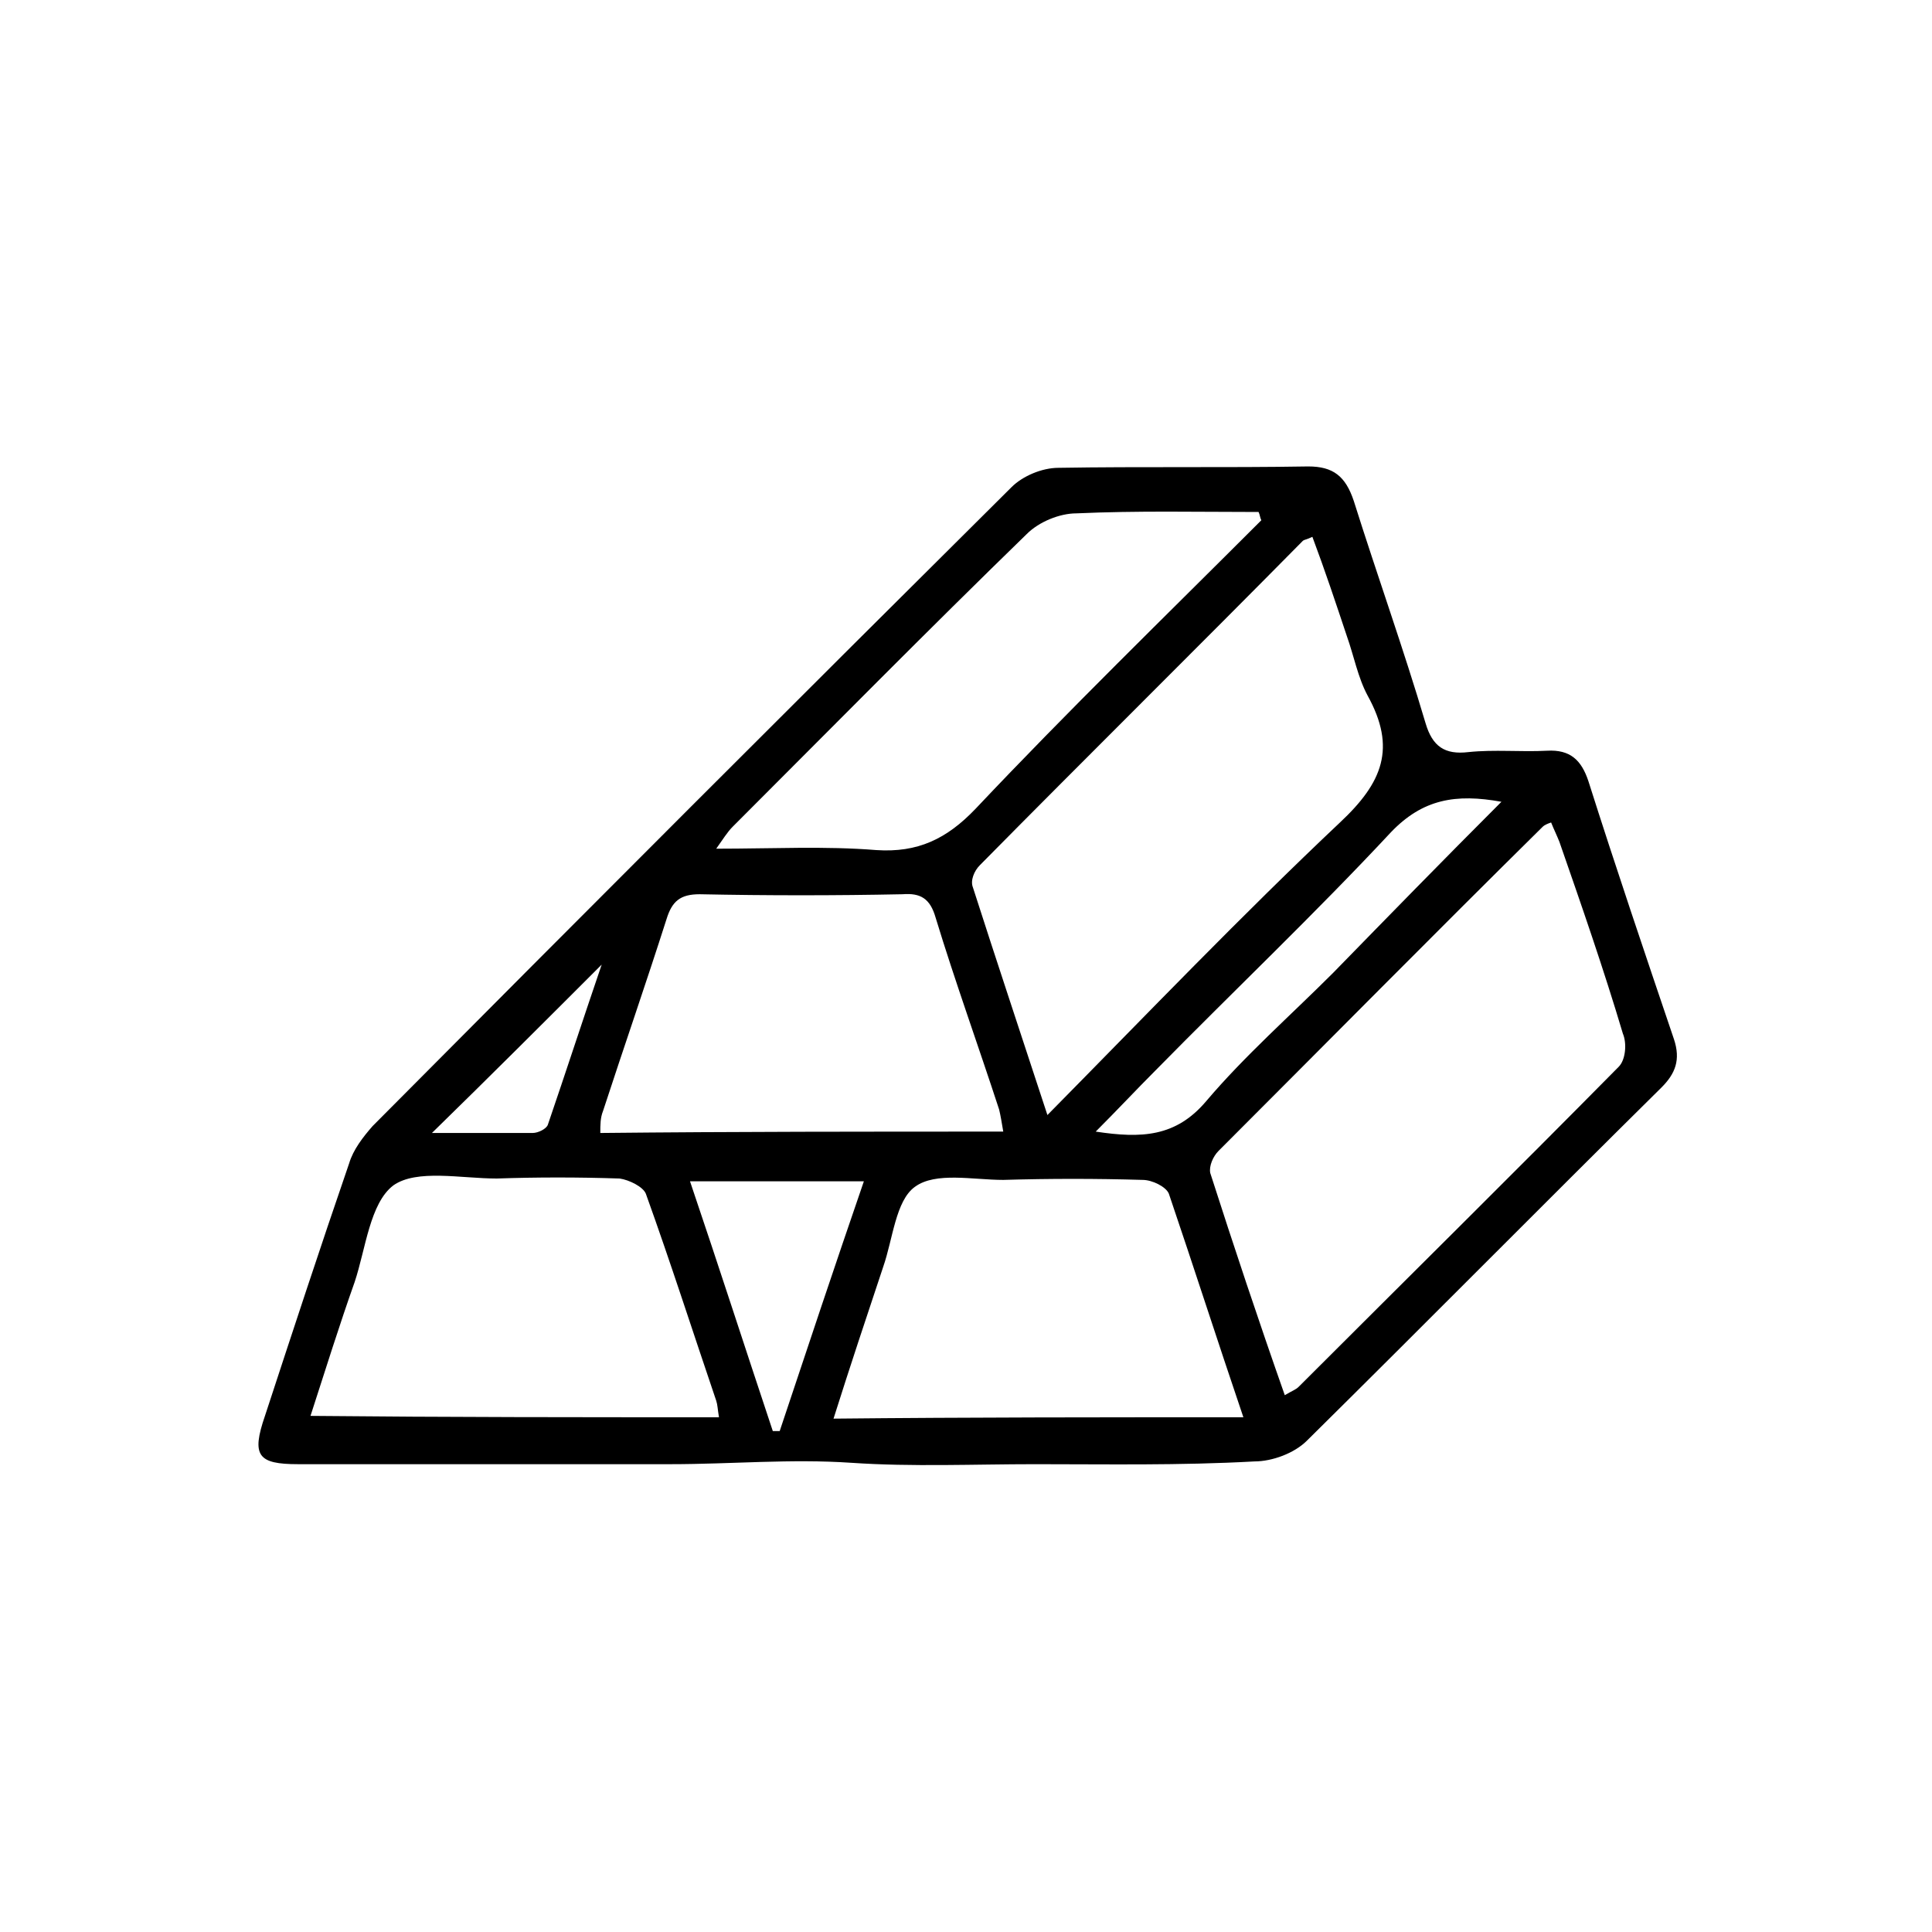 <?xml version="1.0" encoding="UTF-8"?>
<svg xmlns="http://www.w3.org/2000/svg" xmlns:xlink="http://www.w3.org/1999/xlink" version="1.1" id="Layer_1" x="0px" y="0px" viewBox="0 0 140 140" style="enable-background:new 0 0 140 140;" xml:space="preserve">
<path d="M75,106.1c-4.4,0-8.9,0.2-13.3-0.1c-4.4-0.3-8.7,0.1-13.1,0.1c-4.5,0-9,0-13.5,0c-4.5,0-9,0-13.5,0c-2.9,0-3.4-0.6-2.4-3.5  c2-6.1,4-12.2,6.1-18.3c0.3-1,1-1.9,1.7-2.7c15.4-15.5,30.8-30.9,46.3-46.3c0.8-0.8,2.2-1.4,3.4-1.4c6-0.1,12.1,0,18.1-0.1  c1.8,0,2.7,0.7,3.3,2.5c1.7,5.4,3.6,10.7,5.2,16.1c0.5,1.7,1.4,2.3,3.1,2.1c1.9-0.2,3.8,0,5.7-0.1c1.7-0.1,2.5,0.7,3,2.2  c2,6.3,4.1,12.5,6.2,18.7c0.5,1.5,0.1,2.5-0.9,3.5c-8.6,8.5-17.1,17.1-25.7,25.6c-0.9,0.9-2.5,1.5-3.8,1.5  C85.5,106.2,80.2,106.1,75,106.1z M93.1,101.1c0.5-0.3,0.8-0.4,1-0.6c7.7-7.7,15.5-15.4,23.2-23.2c0.5-0.5,0.6-1.7,0.3-2.4  c-1.4-4.7-3-9.3-4.6-13.9c-0.2-0.5-0.4-0.9-0.6-1.4c-0.3,0.1-0.5,0.2-0.6,0.3c-7.9,7.8-15.7,15.7-23.5,23.5  c-0.4,0.4-0.7,1.1-0.6,1.6C89.4,90.3,91.2,95.7,93.1,101.1z M75.9,80.8c7.3-7.4,14.1-14.5,21.2-21.2c3.1-2.9,4.1-5.4,2-9.2  c-0.7-1.3-1-2.9-1.5-4.3c-0.8-2.4-1.6-4.8-2.5-7.2c-0.4,0.2-0.6,0.2-0.7,0.3C86.7,47,78.8,54.8,71,62.7c-0.4,0.4-0.7,1.1-0.5,1.6  C72.2,69.6,74,75,75.9,80.8z M90.1,102.7c-1.9-5.6-3.6-10.9-5.4-16.2c-0.2-0.5-1.2-1-1.9-1c-3.4-0.1-6.7-0.1-10.1,0  c-2.2,0-4.9-0.6-6.4,0.5c-1.4,1-1.6,3.8-2.3,5.8c-1.2,3.6-2.4,7.2-3.6,11C70.3,102.7,80,102.7,90.1,102.7z M72.7,82  c-0.1-0.6-0.2-1.2-0.3-1.6c-1.5-4.6-3.2-9.3-4.6-13.9c-0.4-1.4-1.1-1.8-2.4-1.7c-4.9,0.1-9.8,0.1-14.7,0c-1.4,0-2,0.5-2.4,1.8  c-1.5,4.7-3.1,9.3-4.6,13.9c-0.2,0.5-0.2,1-0.2,1.6C53.2,82,62.9,82,72.7,82z M52.1,102.7c-0.1-0.6-0.1-0.9-0.2-1.2  c-1.7-5-3.3-10-5.1-15c-0.2-0.5-1.2-1-1.9-1.1c-3-0.1-6-0.1-8.9,0c-2.6,0-5.8-0.7-7.5,0.5c-1.7,1.3-2,4.6-2.8,7  c-1.1,3.1-2.1,6.3-3.2,9.7C32.5,102.7,42.1,102.7,52.1,102.7z M91.4,37.7c-0.1-0.2-0.1-0.4-0.2-0.6c-4.4,0-8.8-0.1-13.2,0.1  c-1.2,0-2.7,0.6-3.6,1.5c-7.2,7-14.2,14.1-21.3,21.2c-0.4,0.4-0.7,0.9-1.2,1.6c4.1,0,7.9-0.2,11.6,0.1c3,0.2,5.1-0.8,7.2-3  C77.4,51.5,84.4,44.7,91.4,37.7z M108.8,58.1c-3.3-0.6-5.7-0.2-8,2.2c-5.5,5.9-11.4,11.5-17.1,17.3c-1.4,1.4-2.7,2.8-4.3,4.4  c3.3,0.5,5.8,0.4,8-2.2c2.8-3.3,6.1-6.2,9.2-9.3C100.6,66.4,104.5,62.4,108.8,58.1z M62.6,85.6c-4.3,0-8.3,0-12.6,0  c2.1,6.2,4,12.1,6,18.1c0.2,0,0.4,0,0.5,0C58.5,97.7,60.5,91.7,62.6,85.6z M31.3,82.1c2.6,0,4.9,0,7.3,0c0.4,0,1-0.3,1.1-0.6  c1.3-3.8,2.5-7.5,3.9-11.6C39.4,74.1,35.6,77.9,31.3,82.1z"></path>
</svg>
